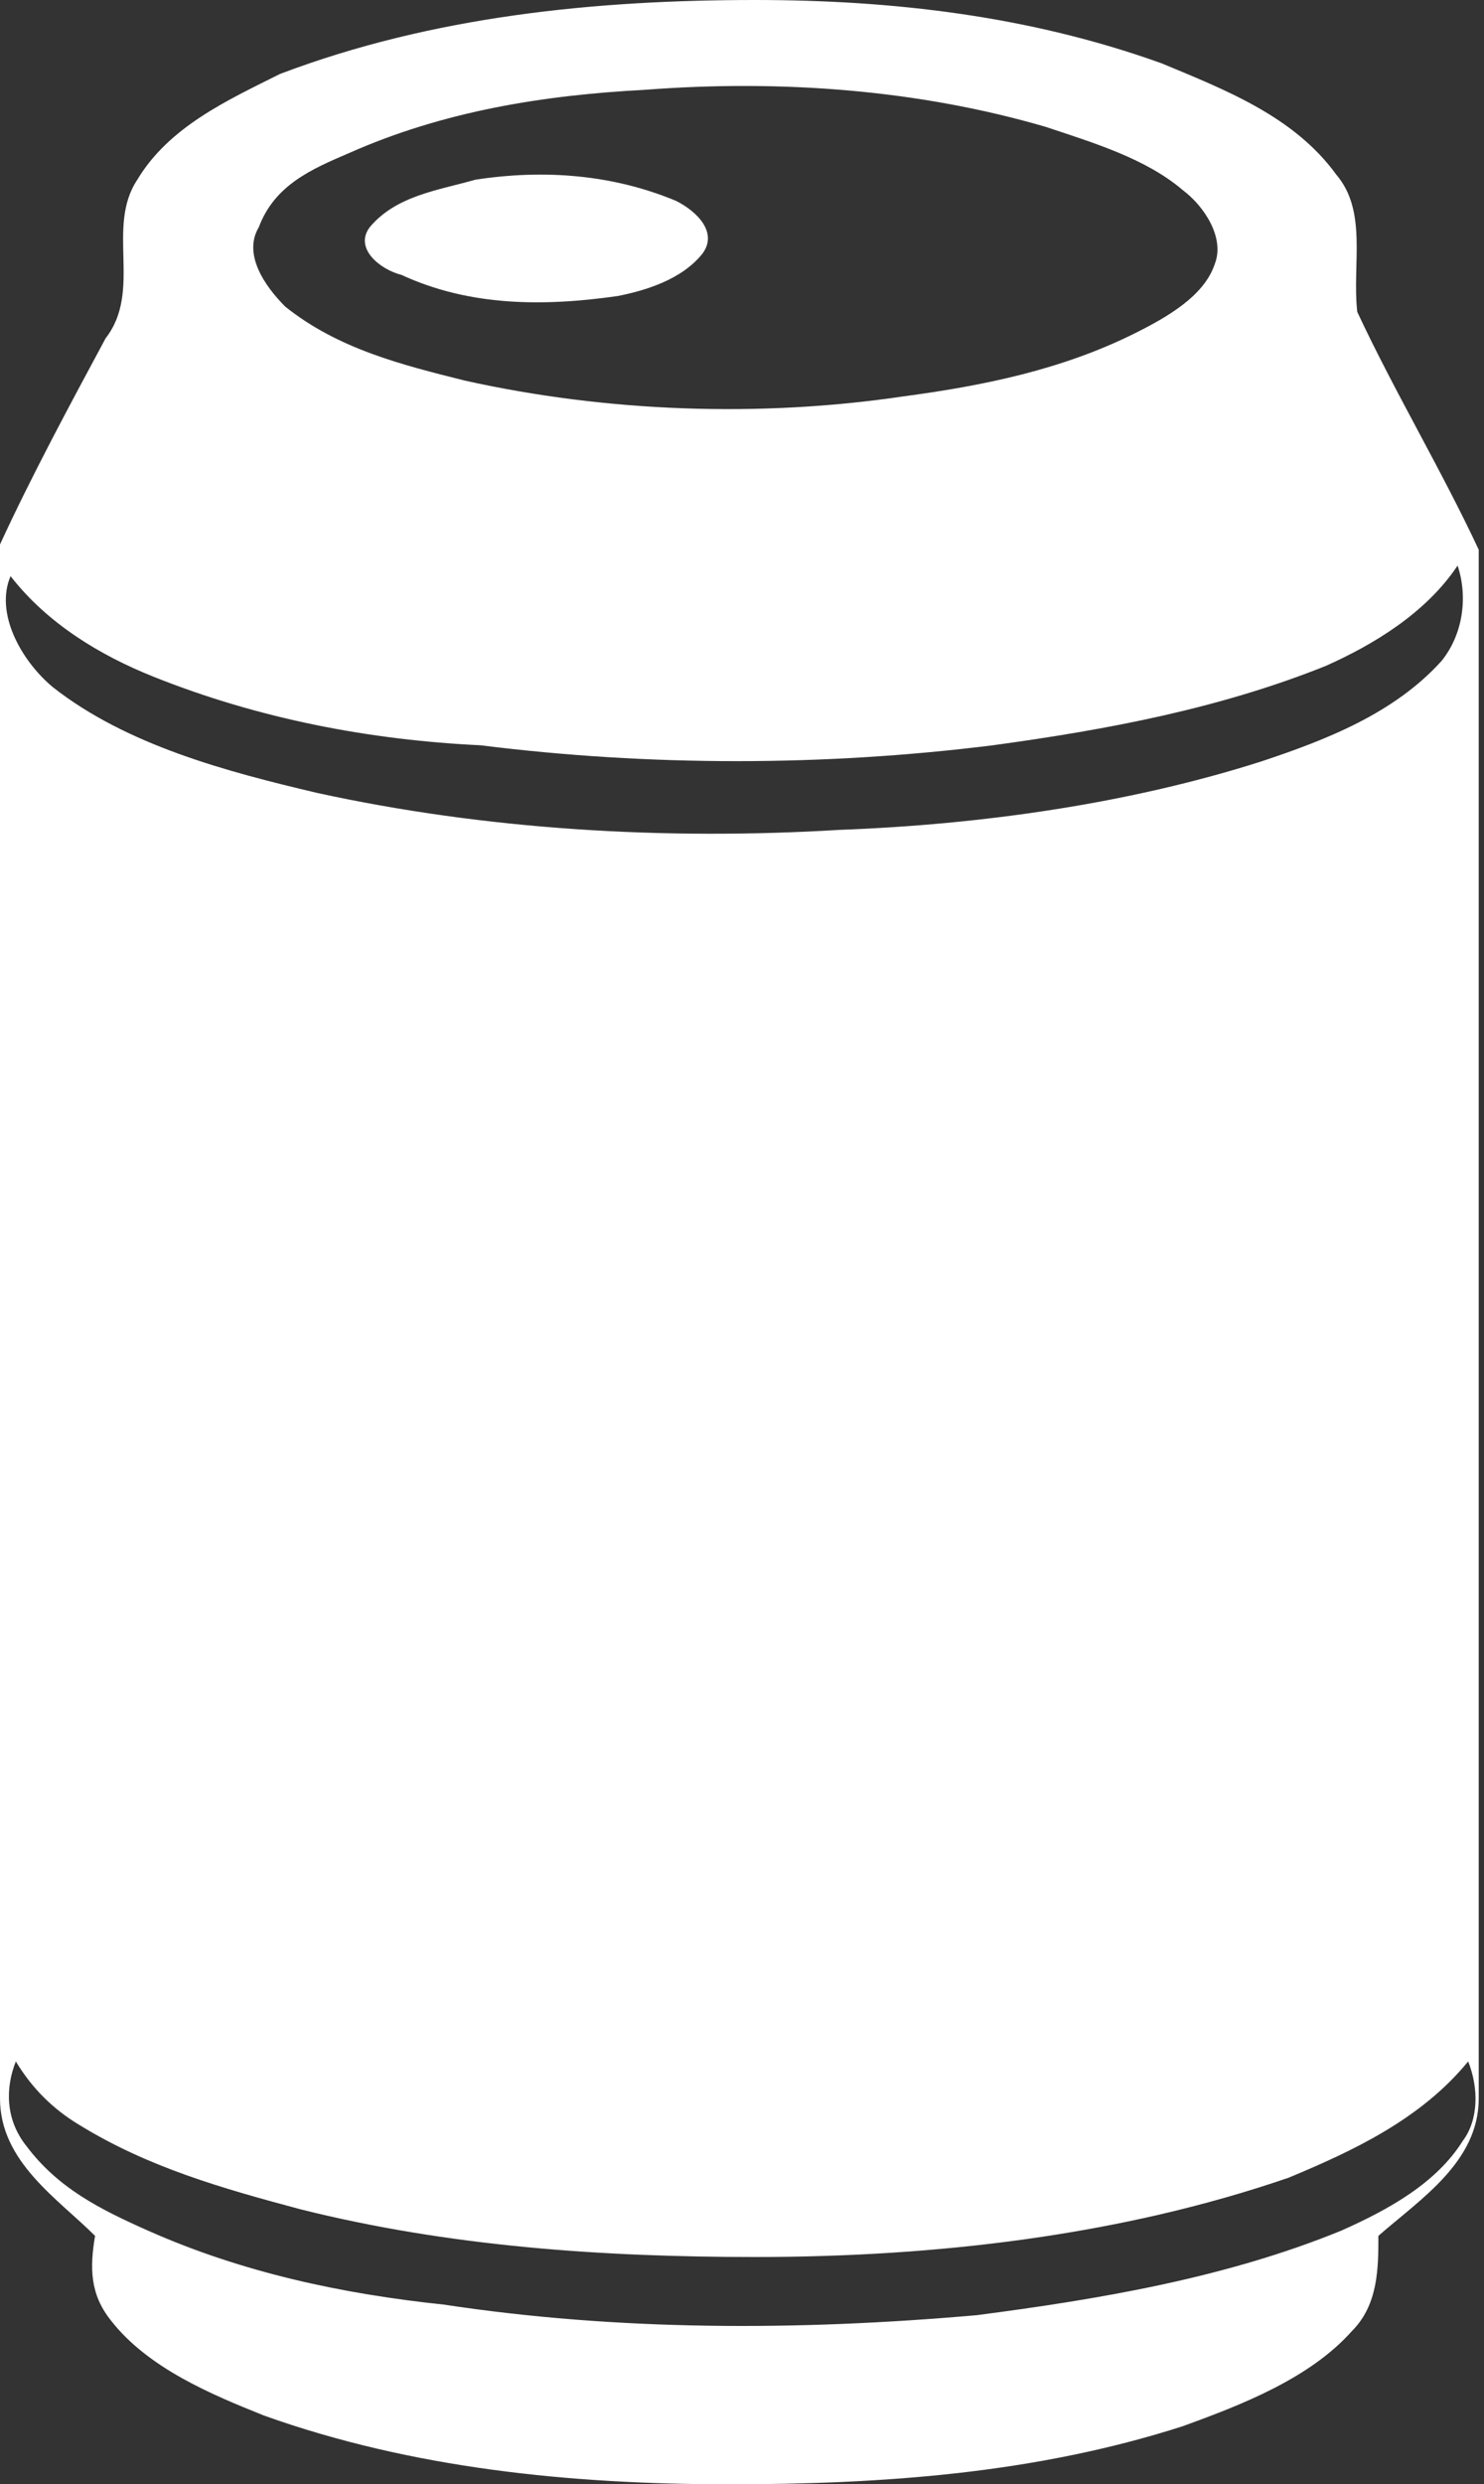 <?xml version="1.0" encoding="utf-8"?>
<!-- Generator: Adobe Illustrator 23.0.1, SVG Export Plug-In . SVG Version: 6.00 Build 0)  -->
<svg version="1.1" id="Layer_1" xmlns="http://www.w3.org/2000/svg" xmlns:xlink="http://www.w3.org/1999/xlink" x="0px" y="0px"
	 viewBox="0 0 28.1 47" style="enable-background:new 0 0 28.1 47;" xml:space="preserve">
<rect x="0" y="0" width="28.1" height="47" fill="#333333" stroke="none"/>
<style type="text/css">
	.st0{fill:#FFFFFF;}
</style>
<g>
	<path class="st0" d="M5.3,1.4c2.9-1.1,6-1.4,9-1.4c2.6,0,5.2,0.3,7.7,1.2c1.2,0.5,2.5,1,3.3,2.1C25.9,4,25.6,5,25.7,5.9
		c0.7,1.5,1.6,3,2.3,4.5c0,9.8,0,19.5,0,29.3c0,1.2-1.1,1.9-1.9,2.6c0,0.6,0,1.3-0.5,1.8c-0.8,0.9-2.1,1.4-3.2,1.8
		c-2.8,0.9-5.7,1.1-8.6,1.1c-3,0-6-0.3-8.8-1.3c-1-0.4-2.2-0.9-2.9-1.8c-0.4-0.5-0.4-1-0.3-1.6C1.1,41.6,0,40.9,0,39.7
		c0-7.4,0-14.9,0-22.3c0-2.4,0-4.8,0-7.1C0.6,9,1.3,7.7,2,6.4c0.7-0.9,0-2.1,0.6-3C3.2,2.4,4.3,1.9,5.3,1.4 M12.2,1.7
		c-1.9,0.1-3.8,0.4-5.6,1.2C5.9,3.2,5.2,3.5,4.9,4.3C4.6,4.8,5,5.4,5.4,5.8c1,0.8,2.2,1.1,3.4,1.4c2.7,0.6,5.6,0.7,8.3,0.3
		c1.5-0.2,3-0.5,4.4-1.2C22.1,6,22.8,5.6,23,5c0.2-0.5-0.2-1.1-0.6-1.4c-0.7-0.6-1.7-0.9-2.6-1.2C17.4,1.7,14.8,1.5,12.2,1.7 M1,13
		c1.4,1.1,3.3,1.6,5,2c3.2,0.7,6.6,0.9,9.9,0.7c2.7-0.1,5.5-0.5,8-1.3c1.2-0.4,2.5-0.9,3.4-1.9c0.4-0.5,0.5-1.2,0.3-1.8
		c-0.6,0.9-1.6,1.5-2.5,1.9c-2,0.8-4.1,1.2-6.3,1.5c-3.2,0.4-6.5,0.4-9.7,0C7,14,4.9,13.6,2.9,12.8c-1-0.4-2-1-2.7-1.9
		C-0.1,11.6,0.4,12.5,1,13 M24.4,41.2c-3.2,1.1-6.7,1.5-10.1,1.5c-2.9,0-5.8-0.2-8.6-0.9c-1.5-0.4-2.9-0.8-4.2-1.6
		C1,39.9,0.6,39.5,0.3,39c-0.2,0.5-0.2,1.1,0.2,1.6c0.6,0.8,1.4,1.2,2.3,1.6c1.8,0.8,3.7,1.2,5.6,1.4c3.3,0.5,6.7,0.5,10.1,0.2
		c2.3-0.3,4.7-0.7,6.9-1.6c0.9-0.4,1.8-0.9,2.3-1.7c0.3-0.4,0.3-1,0.1-1.5C26.9,40.1,25.6,40.7,24.4,41.2z"/>
	<path class="st0" d="M9,3.4c1.3-0.2,2.6-0.1,3.8,0.4c0.4,0.2,0.8,0.6,0.5,1c-0.4,0.5-1.1,0.7-1.6,0.8c-1.4,0.2-2.8,0.2-4.1-0.4
		C7.2,5.1,6.7,4.7,7,4.3C7.5,3.7,8.3,3.6,9,3.4z"/>
</g>
</svg>
